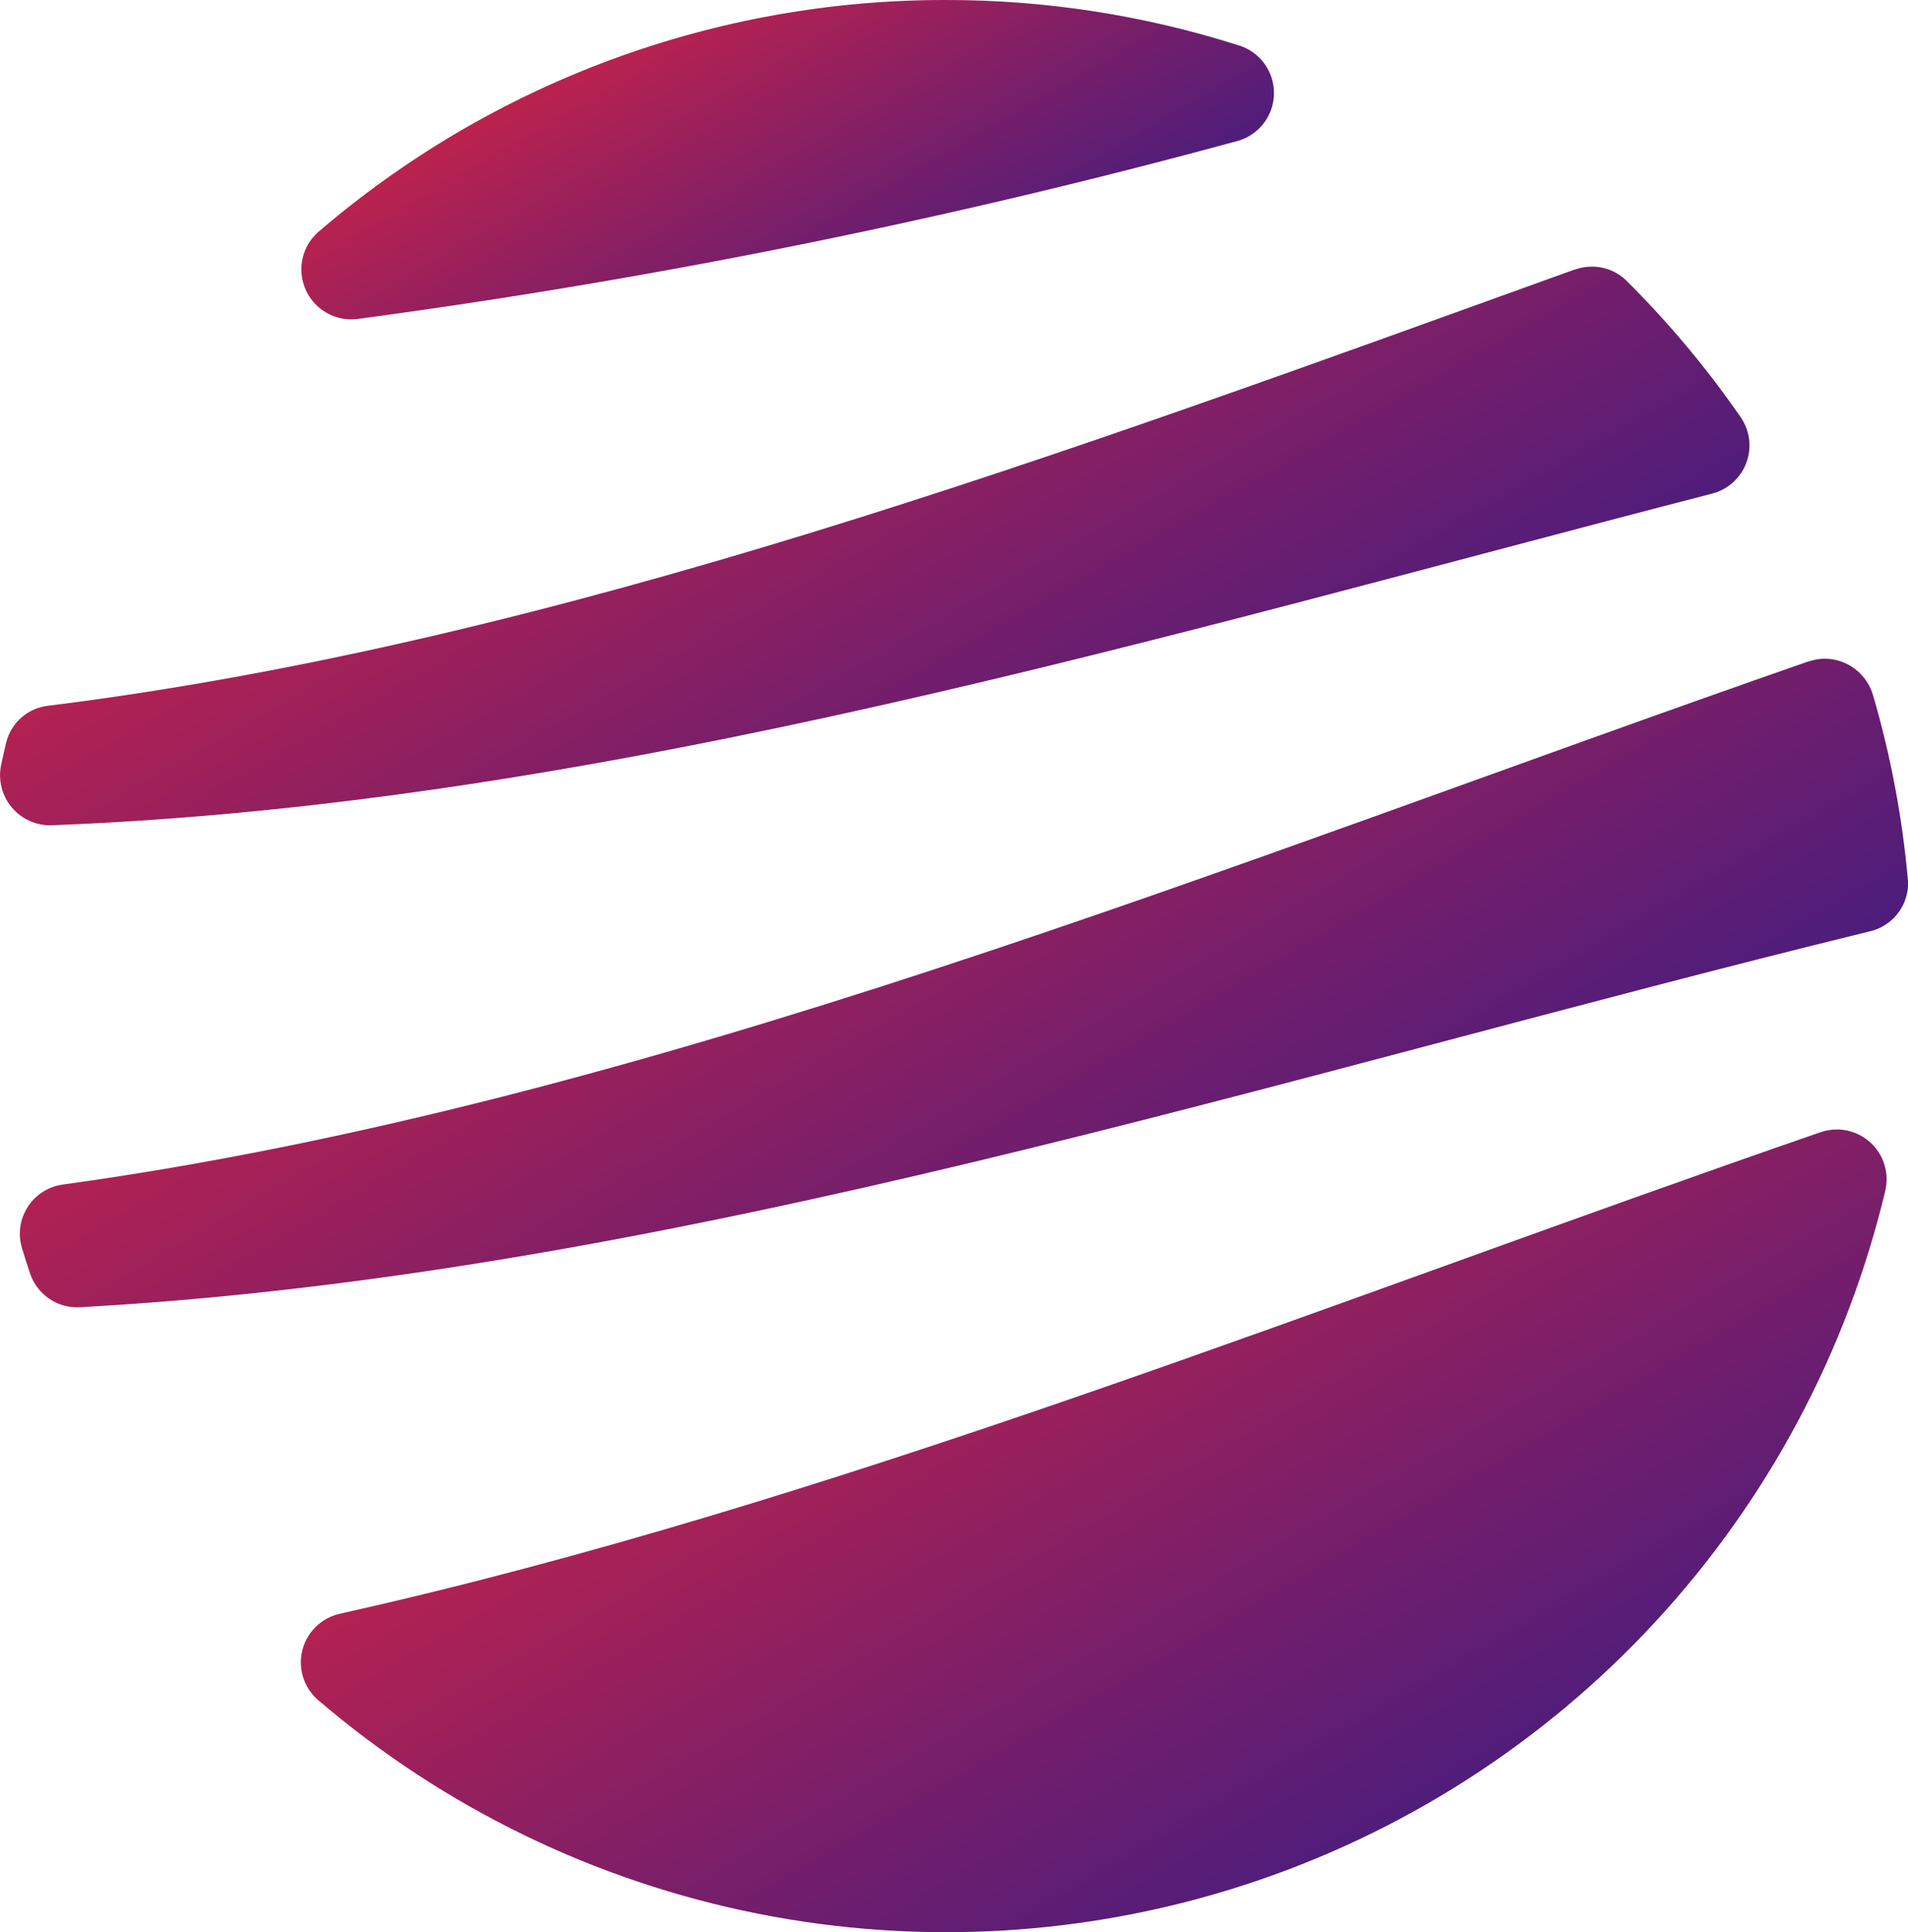 <svg id="Groupe_39" data-name="Groupe 39" xmlns="http://www.w3.org/2000/svg" xmlns:xlink="http://www.w3.org/1999/xlink" width="59.023" height="59.76" viewBox="0 0 59.023 59.76">
  <defs>
    <linearGradient id="linear-gradient" x1="0.342" y1="-0.056" x2="0.51" y2="1.72" gradientUnits="objectBoundingBox">
      <stop offset="0" stop-color="#fa2534"/>
      <stop offset="0.576" stop-color="#2c1b89"/>
      <stop offset="1" stop-color="#2c1b89"/>
    </linearGradient>
    <clipPath id="clip-path">
      <path id="Tracé_21" data-name="Tracé 21" d="M48.709,6.4C32.967,12.073,17.226,17.929,1.486,19.892A1.506,1.506,0,0,0,.192,21.026c-.056.231-.108.463-.158.7A1.549,1.549,0,0,0,1.6,23.588c17.121-.659,34.242-5.831,51.363-10.258a1.539,1.539,0,0,0,.885-2.362,30.055,30.055,0,0,0-3.535-4.224,1.515,1.515,0,0,0-1.069-.434,1.549,1.549,0,0,0-.531.093" transform="translate(0 -6.311)" fill="url(#linear-gradient)"/>
    </clipPath>
    <clipPath id="clip-path-2">
      <path id="Tracé_22" data-name="Tracé 22" d="M55.805,15.671c-18,6.268-36,13.7-54,16.182A1.536,1.536,0,0,0,.536,33.82c.081.267.166.533.255.8a1.537,1.537,0,0,0,1.54,1.029c18.458-1.025,36.918-7.106,55.377-11.629a1.527,1.527,0,0,0,1.172-1.411V22.5c0-.025,0-.051-.005-.076a29.771,29.771,0,0,0-1.076-5.7,1.564,1.564,0,0,0-1.491-1.134,1.507,1.507,0,0,0-.5.086" transform="translate(-0.469 -15.585)" fill="url(#linear-gradient)"/>
    </clipPath>
    <clipPath id="clip-path-3">
      <path id="Tracé_23" data-name="Tracé 23" d="M54.13,26.816C38.865,32.087,23.6,38.3,8.332,41.707a1.54,1.54,0,0,0-.655,2.69A29.87,29.87,0,0,0,56.137,28.616a1.54,1.54,0,0,0-2.006-1.8" transform="translate(-7.122 -26.731)" fill="url(#linear-gradient)"/>
    </clipPath>
    <clipPath id="clip-path-4">
      <path id="Tracé_24" data-name="Tracé 24" d="M27.072,0A29.747,29.747,0,0,0,7.653,7.179,1.545,1.545,0,0,0,8.86,9.867a209.114,209.114,0,0,0,27.209-5.5A1.54,1.54,0,0,0,36.121,1.4,29.739,29.739,0,0,0,27.072,0Z" transform="translate(-7.126 0)" fill="url(#linear-gradient)"/>
    </clipPath>
  </defs>
  <g id="Groupe_32" data-name="Groupe 32" transform="translate(0 8.248)">
    <g id="Groupe_31" data-name="Groupe 31" clip-path="url(#clip-path)">
      <rect id="Rectangle_18" data-name="Rectangle 18" width="56.651" height="39.683" transform="translate(-7.041 3.385) rotate(-26.241)" fill="url(#linear-gradient)"/>
    </g>
  </g>
  <g id="Groupe_34" data-name="Groupe 34" transform="translate(0.613 20.368)">
    <g id="Groupe_33" data-name="Groupe 33" clip-path="url(#clip-path-2)">
      <rect id="Rectangle_19" data-name="Rectangle 19" width="61.464" height="43.945" transform="translate(-8.179 3.929) rotate(-26.241)" fill="url(#linear-gradient)"/>
    </g>
  </g>
  <g id="Groupe_36" data-name="Groupe 36" transform="translate(9.308 34.934)">
    <g id="Groupe_35" data-name="Groupe 35" clip-path="url(#clip-path-3)">
      <rect id="Rectangle_20" data-name="Rectangle 20" width="55.533" height="44.231" transform="translate(-10.269 4.854) rotate(-26.241)" fill="url(#linear-gradient)"/>
    </g>
  </g>
  <g id="Groupe_38" data-name="Groupe 38" transform="translate(9.313)">
    <g id="Groupe_37" data-name="Groupe 37" clip-path="url(#clip-path-4)">
      <rect id="Rectangle_21" data-name="Rectangle 21" width="32.328" height="22.756" transform="translate(-4.598 1.964) rotate(-26.241)" fill="url(#linear-gradient)"/>
    </g>
  </g>
</svg>
